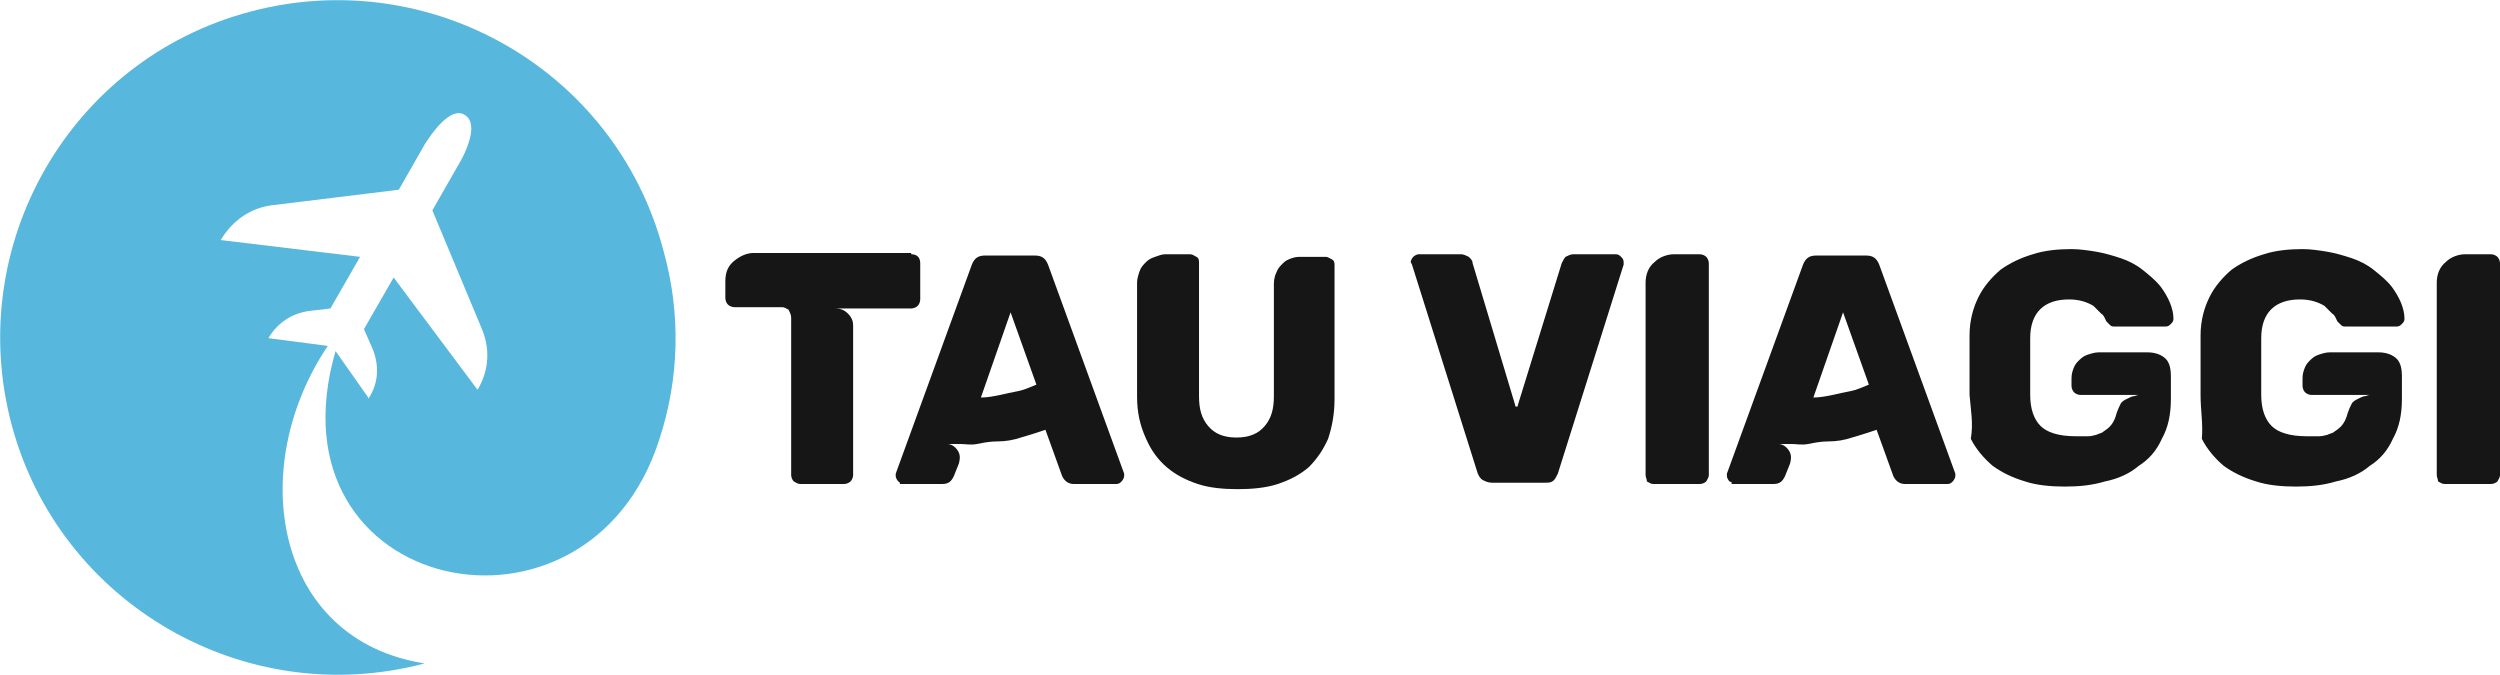 <?xml version="1.0" encoding="utf-8"?>
<!-- Generator: Adobe Illustrator 24.1.0, SVG Export Plug-In . SVG Version: 6.00 Build 0)  -->
<svg version="1.1" id="Layer_1" xmlns="http://www.w3.org/2000/svg" xmlns:xlink="http://www.w3.org/1999/xlink" x="0px" y="0px"
	 width="193.7px" height="52.3px" viewBox="0 0 193.7 52.3" style="enable-background:new 0 0 193.7 52.3;" xml:space="preserve">
<style type="text/css">
	.st0{fill:#161616;}
	.st1{fill-rule:evenodd;clip-rule:evenodd;fill:#57B7DD;}
</style>
<g>
	<path class="st0" d="M70.6,19.7c0.4,0,0.7,0.2,0.7,0.7v2.8c0,0.2-0.1,0.4-0.2,0.5s-0.3,0.2-0.5,0.2h-5.9c0.4,0,0.7,0.1,1,0.4
		s0.4,0.6,0.4,0.9v11.6c0,0.2-0.1,0.4-0.2,0.5s-0.3,0.2-0.5,0.2H62c-0.2,0-0.3-0.1-0.5-0.2c-0.1-0.1-0.2-0.3-0.2-0.5V24.6
		c0-0.2-0.1-0.4-0.2-0.6c-0.2-0.1-0.3-0.2-0.5-0.2h-3.7c-0.2,0-0.4-0.1-0.5-0.2s-0.2-0.3-0.2-0.5v-1.3c0-0.7,0.2-1.2,0.7-1.6
		s1-0.6,1.5-0.6h12.2V19.7z"/>
	<path class="st0" d="M69.6,37.3c-0.1-0.1-0.2-0.3-0.2-0.4c0-0.1,0-0.2,0-0.2l5.9-16.2c0.2-0.5,0.5-0.7,1-0.7h3.9
		c0.5,0,0.8,0.2,1,0.7l5.9,16.2c0,0,0,0.1,0,0.2c0,0.1-0.1,0.3-0.2,0.4c-0.1,0.1-0.2,0.2-0.4,0.2h-3.3c-0.4,0-0.7-0.2-0.9-0.6
		L81,33.3c-0.6,0.2-1.2,0.4-1.9,0.6c-0.6,0.2-1.2,0.3-1.8,0.3s-1.1,0.1-1.6,0.2s-0.9,0-1.3,0c-0.2,0-0.4,0-0.6,0s-0.3,0-0.4,0
		c0.3,0,0.6,0.2,0.8,0.5c0.2,0.3,0.2,0.6,0.1,1l-0.4,1c-0.2,0.4-0.4,0.6-0.9,0.6h-3.3C69.8,37.4,69.7,37.4,69.6,37.3z M76,30.8
		c0.5,0,1-0.1,1.5-0.2c0.4-0.1,0.9-0.2,1.4-0.3s0.9-0.3,1.4-0.5l-2-5.6L76,30.8z"/>
	<path class="st0" d="M88.1,30.7v-8.8c0-0.3,0.1-0.6,0.2-0.9s0.3-0.5,0.5-0.7s0.4-0.3,0.7-0.4c0.3-0.1,0.5-0.2,0.8-0.2h1.9
		c0.2,0,0.3,0.1,0.5,0.2s0.2,0.3,0.2,0.5v10.3c0,1,0.2,1.7,0.7,2.3s1.2,0.9,2.2,0.9s1.7-0.3,2.2-0.9c0.5-0.6,0.7-1.3,0.7-2.3V22
		c0-0.4,0.1-0.7,0.2-0.9c0.1-0.3,0.3-0.5,0.5-0.7s0.4-0.3,0.7-0.4c0.3-0.1,0.5-0.1,0.7-0.1h1.9c0.2,0,0.3,0.1,0.5,0.2
		s0.2,0.3,0.2,0.5v10.3c0,1.2-0.2,2.2-0.5,3.1c-0.4,0.9-0.9,1.6-1.5,2.2c-0.7,0.6-1.5,1-2.4,1.3s-2,0.4-3.1,0.4s-2.2-0.1-3.1-0.4
		c-0.9-0.3-1.7-0.7-2.4-1.3c-0.7-0.6-1.2-1.3-1.6-2.2C88.3,32.9,88.1,31.9,88.1,30.7z"/>
	<path class="st0" d="M125.2,19.7c0.2,0,0.3,0.1,0.4,0.2s0.2,0.2,0.2,0.4c0,0.1,0,0.2,0,0.2l-5.1,16.2c-0.1,0.2-0.2,0.4-0.3,0.5
		c-0.2,0.2-0.4,0.2-0.7,0.2h-4.1c-0.3,0-0.5-0.1-0.7-0.2c-0.2-0.1-0.3-0.3-0.4-0.5l-5.1-16.2l-0.1-0.2c0-0.1,0.1-0.3,0.2-0.4
		s0.3-0.2,0.4-0.2h3.3c0.2,0,0.4,0.1,0.6,0.2c0.2,0.2,0.3,0.3,0.3,0.5l3.3,11c0,0.1,0,0.1,0.1,0.1s0.1,0,0.1-0.1l3.4-11
		c0.1-0.2,0.2-0.4,0.3-0.5c0.2-0.1,0.4-0.2,0.6-0.2C121.9,19.7,125.2,19.7,125.2,19.7z"/>
	<path class="st0" d="M127.5,36.8V21.9c0-0.6,0.2-1.2,0.7-1.6c0.4-0.4,1-0.6,1.5-0.6h2c0.2,0,0.4,0.1,0.5,0.2s0.2,0.3,0.2,0.5v16.4
		c0,0.2-0.1,0.3-0.2,0.5c-0.1,0.1-0.3,0.2-0.5,0.2h-3.6c-0.2,0-0.3-0.1-0.5-0.2C127.6,37.1,127.5,37,127.5,36.8z"/>
	<path class="st0" d="M134,37.3c-0.1-0.1-0.2-0.3-0.2-0.4c0-0.1,0-0.2,0-0.2l5.9-16.2c0.2-0.5,0.5-0.7,1-0.7h3.9
		c0.5,0,0.8,0.2,1,0.7l5.9,16.2c0,0,0,0.1,0,0.2c0,0.1-0.1,0.3-0.2,0.4c-0.1,0.1-0.2,0.2-0.4,0.2h-3.3c-0.4,0-0.7-0.2-0.9-0.6
		l-1.3-3.6c-0.6,0.2-1.2,0.4-1.9,0.6c-0.6,0.2-1.2,0.3-1.8,0.3s-1.1,0.1-1.6,0.2s-0.9,0-1.3,0c-0.2,0-0.4,0-0.6,0s-0.3,0-0.4,0
		c0.3,0,0.6,0.2,0.8,0.5s0.2,0.6,0.1,1l-0.4,1c-0.2,0.4-0.4,0.6-0.9,0.6h-3.3C134.3,37.4,134.2,37.4,134,37.3z M140.5,30.8
		c0.5,0,1-0.1,1.5-0.2c0.4-0.1,0.9-0.2,1.4-0.3s0.9-0.3,1.4-0.5l-2-5.6L140.5,30.8z"/>
	<path class="st0" d="M152.6,30.6c0-0.2,0-0.5,0-0.9s0-0.8,0-1.4c0-0.5,0-1,0-1.4s0-0.7,0-0.9c0-1.2,0.3-2.2,0.7-3s1-1.5,1.7-2.1
		c0.7-0.5,1.5-0.9,2.5-1.2c0.9-0.3,2-0.4,3-0.4c0.6,0,1.3,0.1,1.9,0.2s1.3,0.3,1.9,0.5c0.6,0.2,1.2,0.5,1.7,0.9s1,0.8,1.4,1.3
		c0.6,0.8,1,1.7,1,2.5c0,0.2-0.1,0.3-0.2,0.4c-0.1,0.1-0.2,0.2-0.4,0.2h-3.9c-0.2,0-0.3,0-0.4-0.1c-0.1-0.1-0.2-0.2-0.3-0.3
		c-0.1-0.2-0.2-0.5-0.4-0.6c-0.2-0.2-0.4-0.4-0.6-0.6c-0.5-0.3-1.1-0.5-1.9-0.5c-1.9,0-3,1-3,3c0,0.2,0,0.5,0,0.9s0,0.8,0,1.3
		s0,0.9,0,1.3s0,0.7,0,0.9c0,1.1,0.3,1.9,0.8,2.4s1.4,0.8,2.7,0.8c0.4,0,0.7,0,1,0s0.5-0.1,0.6-0.1c0.2-0.1,0.3-0.1,0.5-0.2
		c0.1-0.1,0.3-0.2,0.4-0.3c0.4-0.3,0.6-0.8,0.7-1.2c0.1-0.3,0.2-0.5,0.3-0.7s0.3-0.3,0.5-0.4s0.4-0.2,0.5-0.2s0.3-0.1,0.4-0.1h-4.5
		c-0.2,0-0.4-0.1-0.5-0.2s-0.2-0.3-0.2-0.5v-0.4c0-0.3,0-0.5,0.1-0.8s0.2-0.5,0.4-0.7s0.4-0.4,0.7-0.5s0.6-0.2,0.9-0.2h3.8
		c0.6,0,1.1,0.2,1.4,0.5s0.4,0.8,0.4,1.3v1.8c0,1.2-0.2,2.2-0.7,3.1c-0.4,0.9-1,1.6-1.8,2.1c-0.7,0.6-1.6,1-2.6,1.2
		c-1,0.3-2,0.4-3.1,0.4s-2.2-0.1-3.1-0.4c-1-0.3-1.8-0.7-2.5-1.2c-0.7-0.6-1.3-1.3-1.7-2.1C152.9,32.8,152.7,31.8,152.6,30.6z"/>
	<path class="st0" d="M170.5,30.6c0-0.2,0-0.5,0-0.9s0-0.8,0-1.4c0-0.5,0-1,0-1.4s0-0.7,0-0.9c0-1.2,0.3-2.2,0.7-3s1-1.5,1.7-2.1
		c0.7-0.5,1.5-0.9,2.5-1.2c0.9-0.3,2-0.4,3-0.4c0.6,0,1.3,0.1,1.9,0.2s1.3,0.3,1.9,0.5c0.6,0.2,1.2,0.5,1.7,0.9s1,0.8,1.4,1.3
		c0.6,0.8,1,1.7,1,2.5c0,0.2-0.1,0.3-0.2,0.4c-0.1,0.1-0.2,0.2-0.4,0.2h-3.9c-0.2,0-0.3,0-0.4-0.1c-0.1-0.1-0.2-0.2-0.3-0.3
		c-0.1-0.2-0.2-0.5-0.4-0.6c-0.2-0.2-0.4-0.4-0.6-0.6c-0.5-0.3-1.1-0.5-1.9-0.5c-1.9,0-3,1-3,3c0,0.2,0,0.5,0,0.9s0,0.8,0,1.3
		s0,0.9,0,1.3s0,0.7,0,0.9c0,1.1,0.3,1.9,0.8,2.4s1.4,0.8,2.7,0.8c0.4,0,0.7,0,1,0s0.5-0.1,0.6-0.1c0.2-0.1,0.3-0.1,0.5-0.2
		c0.1-0.1,0.3-0.2,0.4-0.3c0.4-0.3,0.6-0.8,0.7-1.2c0.1-0.3,0.2-0.5,0.3-0.7s0.3-0.3,0.5-0.4s0.4-0.2,0.5-0.2s0.3-0.1,0.4-0.1h-4.5
		c-0.2,0-0.4-0.1-0.5-0.2s-0.2-0.3-0.2-0.5v-0.4c0-0.3,0-0.5,0.1-0.8s0.2-0.5,0.4-0.7s0.4-0.4,0.7-0.5s0.6-0.2,0.9-0.2h3.8
		c0.6,0,1.1,0.2,1.4,0.5s0.4,0.8,0.4,1.3v1.8c0,1.2-0.2,2.2-0.7,3.1c-0.4,0.9-1,1.6-1.8,2.1c-0.7,0.6-1.6,1-2.6,1.2
		c-1,0.3-2,0.4-3.1,0.4s-2.2-0.1-3.1-0.4c-1-0.3-1.8-0.7-2.5-1.2c-0.7-0.6-1.3-1.3-1.7-2.1C170.7,32.8,170.5,31.8,170.5,30.6z"/>
	<path class="st0" d="M188.8,36.8V21.9c0-0.6,0.2-1.2,0.7-1.6c0.4-0.4,1-0.6,1.5-0.6h2c0.2,0,0.4,0.1,0.5,0.2s0.2,0.3,0.2,0.5v16.4
		c0,0.2-0.1,0.3-0.2,0.5c-0.1,0.1-0.3,0.2-0.5,0.2h-3.6c-0.2,0-0.3-0.1-0.5-0.2C188.9,37.1,188.8,37,188.8,36.8z"/>
</g>
<path class="st1" d="M20.8,26.2c0.7-1.2,1.8-1.9,3.1-2.1l1.7-0.2l2.3-4l-10.8-1.3c0.9-1.5,2.3-2.5,4-2.7l9.8-1.2l2-3.5
	c0.5-0.8,2-3,3.1-2.3c1.2,0.7,0,3.1-0.5,3.9l-2,3.5l3.8,9.1c0.7,1.6,0.6,3.3-0.3,4.8l-6.5-8.7l-2.3,4l0.7,1.6
	c0.5,1.3,0.4,2.6-0.3,3.7v0.1L26,27.2C20.5,46.1,45.6,51.4,51.1,34c1.5-4.6,1.7-9.6,0.3-14.6c-3.7-14-18.1-22.2-32-18.5
	C5.4,4.6-2.8,19,0.9,32.9s18.1,22.2,32,18.5C21.3,49.6,19,36.3,25.4,26.8L20.8,26.2L20.8,26.2L20.8,26.2z"/>
</svg>
